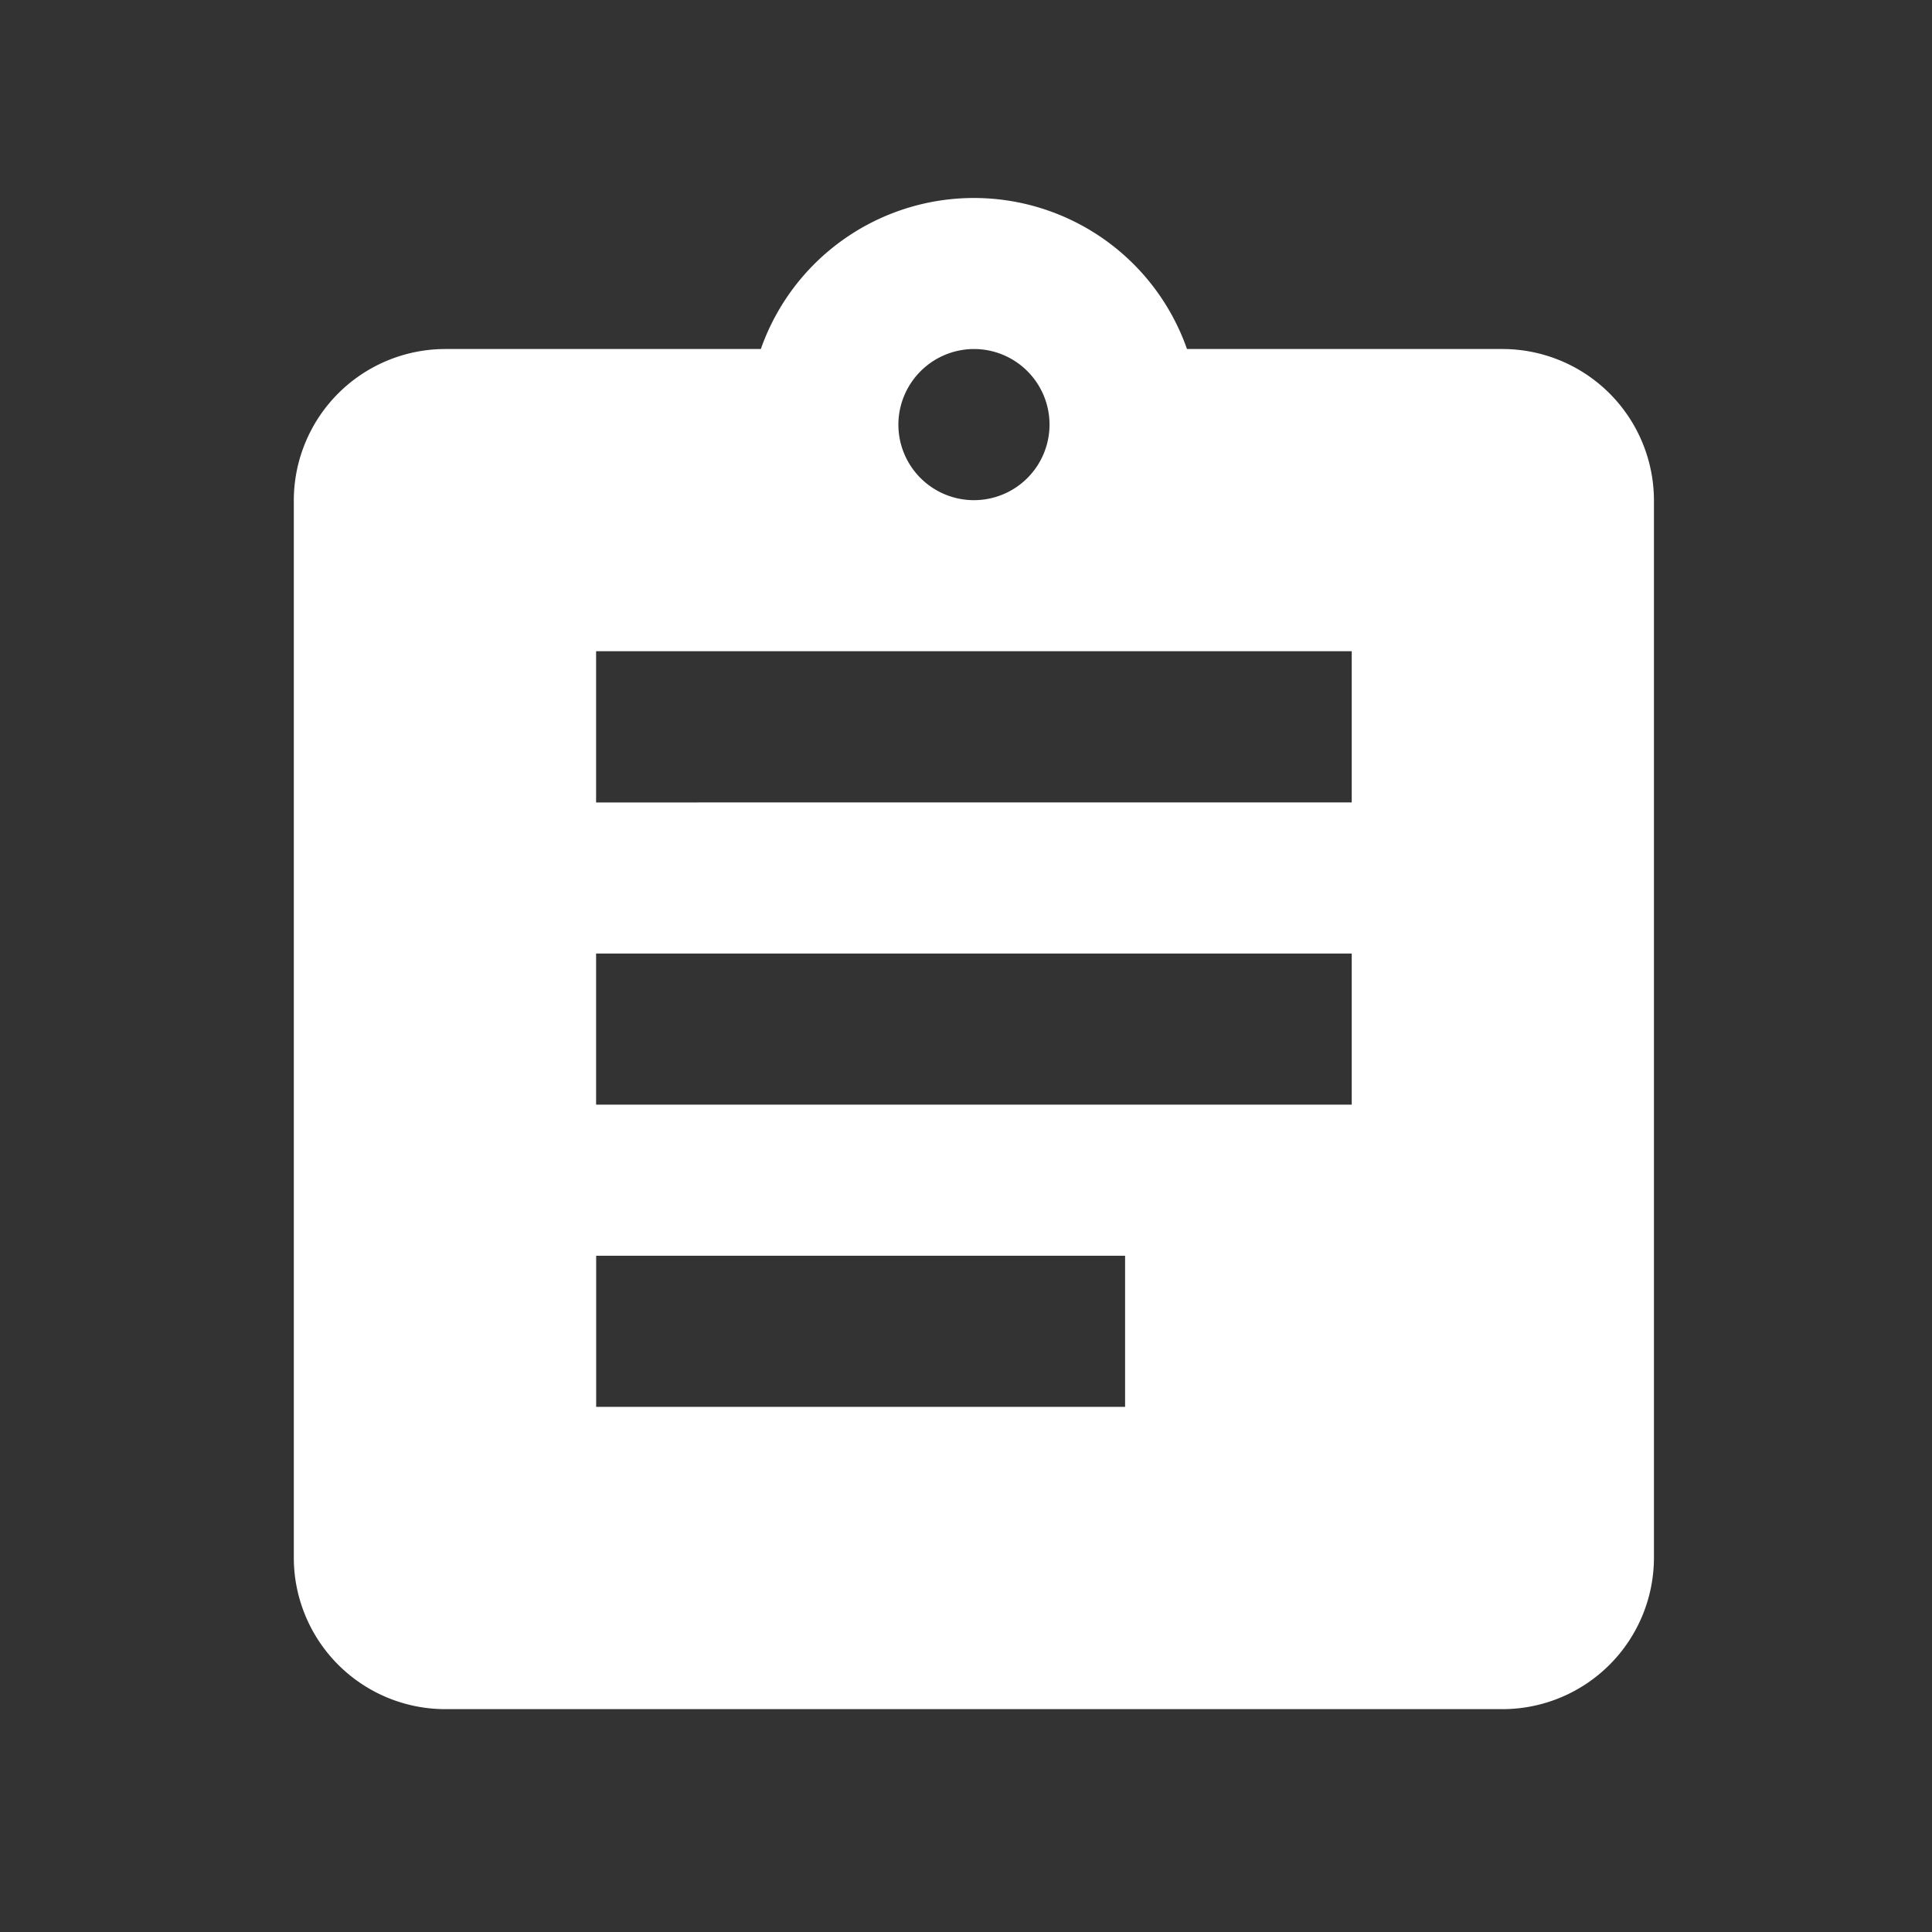 <svg xmlns="http://www.w3.org/2000/svg" width="26" height="26" viewBox="0 0 26 26">
  <rect x="0" y="0" width="26" height="26" fill="#333333" stroke="none"/>
  <defs>
    <style>
      .cls-1 {
        fill: #fff;
      }

      .cls-2 {
        fill: none;
      }
    </style>
  </defs>
  <g id="组_167" data-name="组 167" transform="translate(-217 -464)">
    <path id="路径_2052" data-name="路径 2052" class="cls-1" d="M124.911,65.857H120.66a3.039,3.039,0,0,0-5.735,0h-4.251a2.04,2.04,0,0,0-2.034,2.034V82.127a2.04,2.04,0,0,0,2.034,2.034h14.236a2.04,2.04,0,0,0,2.034-2.034V67.89A2.04,2.04,0,0,0,124.911,65.857Zm-7.118,0a1.017,1.017,0,1,1-1.017,1.017A1.02,1.02,0,0,1,117.793,65.857Zm2.034,14.236h-7.118V78.059h7.118Zm3.051-4.067H112.708V73.992h10.169v2.034Zm0-4.067H112.708V69.924h10.169v2.034Z" transform="translate(112.314 402.84)"/>
    <rect id="矩形_305" data-name="矩形 305" class="cls-2" width="26" height="26" transform="translate(217 464)"/>
  </g>
</svg>

